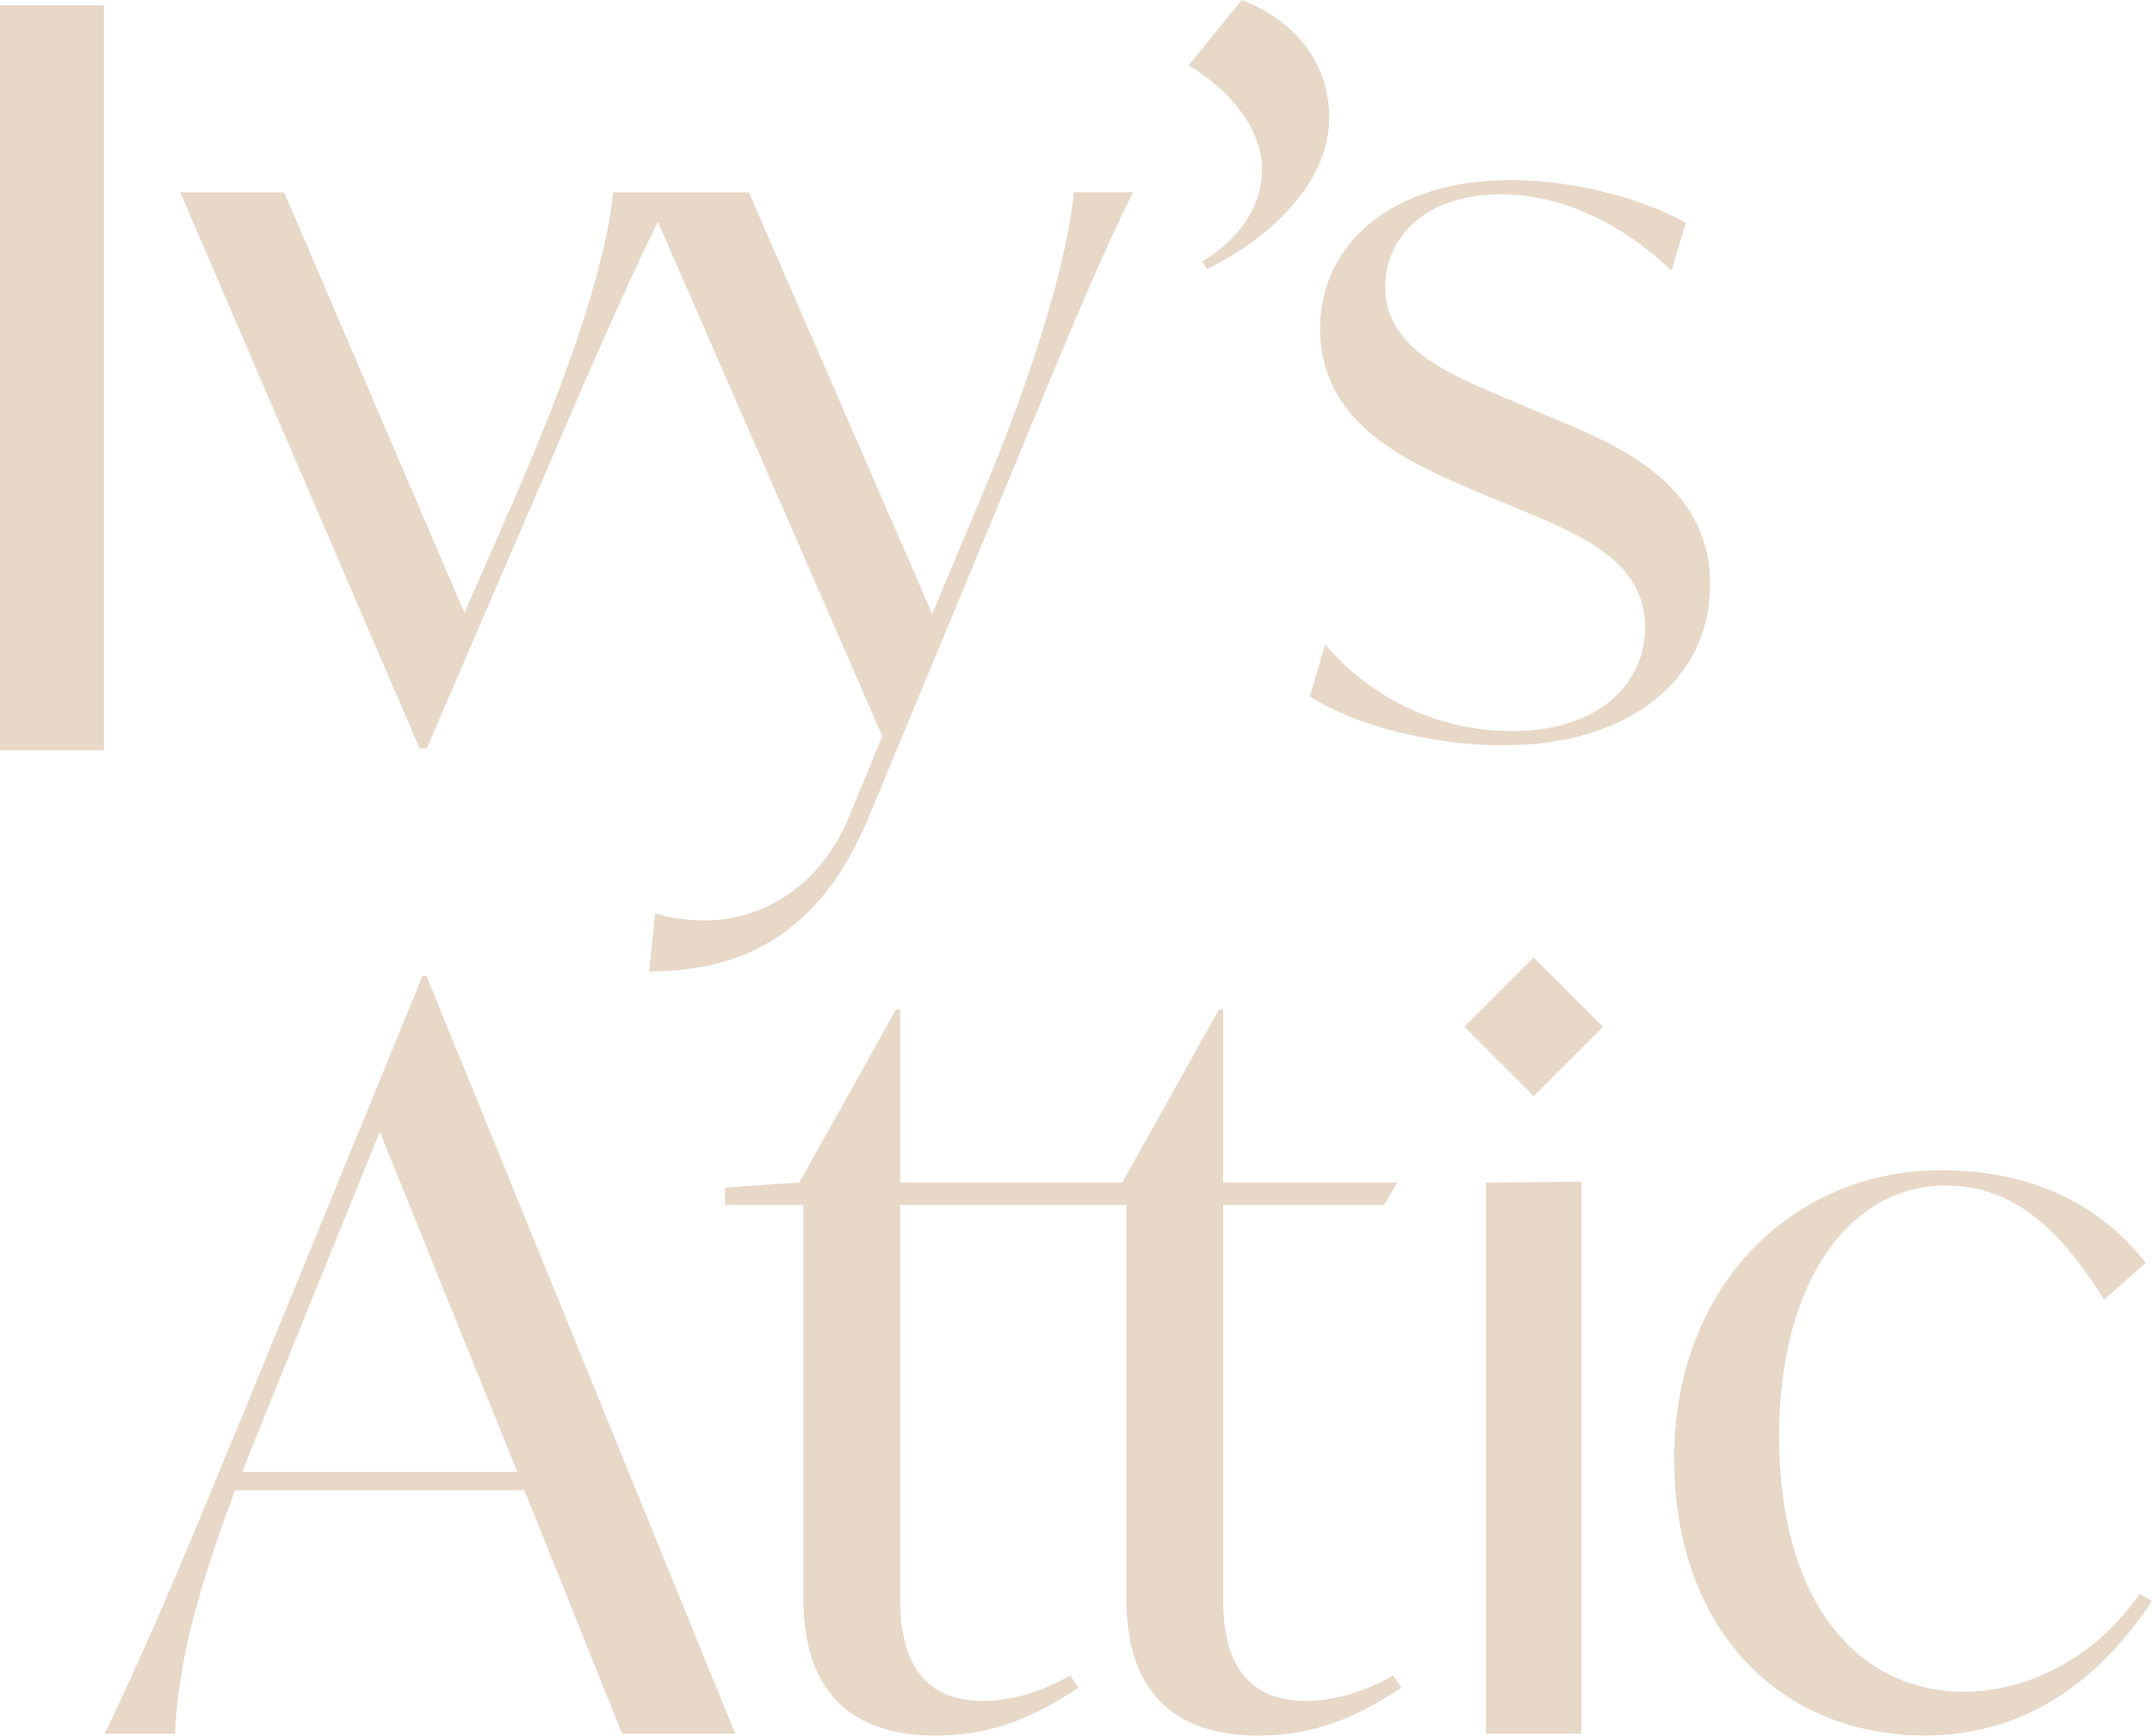 <svg viewBox="0 0 367.12 296.12" xmlns="http://www.w3.org/2000/svg" data-name="Layer 2" id="Layer_2">
  <defs>
    <style>
      .cls-1 {
        fill: #e7d8c7;
      }
    </style>
  </defs>
  <g data-name="Layer 1" id="Layer_1-2">
    <g>
      <rect height="127.1" width="17.73" y=".91" class="cls-1"></rect>
      <path d="M72.81,127.68l18.42-42.75c8.95-20.82,14.61-33.98,20.99-47.12l38.3,87.79-5.74,13.9c-5.39,12.86-15.99,17.55-24.5,17.55-2.78,0-5.73-.35-8.51-1.22l-1.04,9.91c15.64,0,29.02-6.08,37.36-26.07l22.94-55.26c9.38-22.59,14.94-36.67,22.24-51.61h-10.08c-1.04,10.6-5.73,27.63-15.12,50.4l-9.04,21.55-31.28-71.94h-23.15c-1.04,10.6-6.08,27.46-16.33,51.09l-9.04,20.68-30.76-71.77h-17.73l40.84,94.88h1.22Z" class="cls-1"></path>
      <path d="M215.3,28.85c0,6.08-3.48,11.64-10.25,15.81l.87,1.22c11.12-5.39,20.85-14.94,20.85-25.89,0-9.04-5.74-16.51-14.94-19.98l-9.04,11.12c7.65,4.69,12.51,11.29,12.51,17.73Z" class="cls-1"></path>
      <path d="M264.98,71.38l-6.95-2.95c-9.73-4.17-21.72-8.52-21.72-19.46,0-8.52,6.95-15.81,19.64-15.81s23.11,7.13,29.2,13.03l2.43-8.17c-6.08-3.48-17.72-7.3-30.06-7.3-19.81,0-32.32,10.78-32.32,25.37,0,16.51,15.47,22.94,26.76,27.81l7.12,2.95c10.95,4.52,21.55,9.04,21.55,20.16,0,10.43-8.86,17.73-22.59,17.73s-24.85-6.43-31.98-14.77l-2.61,8.86c7.82,5.04,21.2,8.34,32.84,8.34,22.24,0,35.45-11.64,35.45-27.46,0-17.2-15.81-23.81-26.76-28.33Z" class="cls-1"></path>
      <path d="M72.08,166.5l-30.24,73.86c-9.04,21.9-15.64,38.06-23.98,55.44h11.99c.52-10.25,2.61-21.2,10.25-41.53h49.35l16.68,41.53h19.29l-52.66-129.29h-.7ZM41.33,251.13l3.82-9.56,19.64-48.48,23.46,58.04h-46.92Z" class="cls-1"></path>
      <path d="M222.74,290.21c-14.08,0-14.08-13.21-14.08-18.25v-66.38h27.46l2.26-3.82h-29.72v-29.54h-.7l-16.51,29.54h-37.88v-29.54h-.7l-16.51,29.54-12.69.87v2.95h13.38v66.73c0,7.47,1.22,23.81,22.59,23.81,9.73,0,17.03-3.3,24.33-8.17l-1.39-2.09c-5.73,3.3-10.95,4.35-14.94,4.35-14.07,0-14.07-13.21-14.07-18.25v-66.38h38.57v66.73c0,7.47,1.22,23.81,22.59,23.81,9.73,0,17.03-3.3,24.33-8.17l-1.39-2.09c-5.73,3.3-10.95,4.35-14.94,4.35Z" class="cls-1"></path>
      <rect transform="translate(-47.25 236.31) rotate(-45)" height="16.71" width="16.71" y="166.84" x="253.28" class="cls-1"></rect>
      <polygon points="253.47 201.77 253.47 295.8 269.81 295.8 269.81 201.61 269.11 201.61 253.47 201.77" class="cls-1"></polygon>
      <path d="M365.03,271.96c-7.99,11.47-19.81,16.68-29.89,16.68-18.25,0-31.63-15.29-31.63-43.62,0-26.07,11.82-42.75,28.5-42.75,11.64,0,19.64,7.82,26.94,19.46l7.12-6.26c-7.65-9.73-19.11-15.81-34.93-15.81-25.2,0-45.53,19.64-45.53,49.18s18.42,47.27,42.75,47.27c16.86,0,29.54-9.04,38.75-22.94l-2.09-1.22Z" class="cls-1"></path>
    </g>
  </g>
</svg>